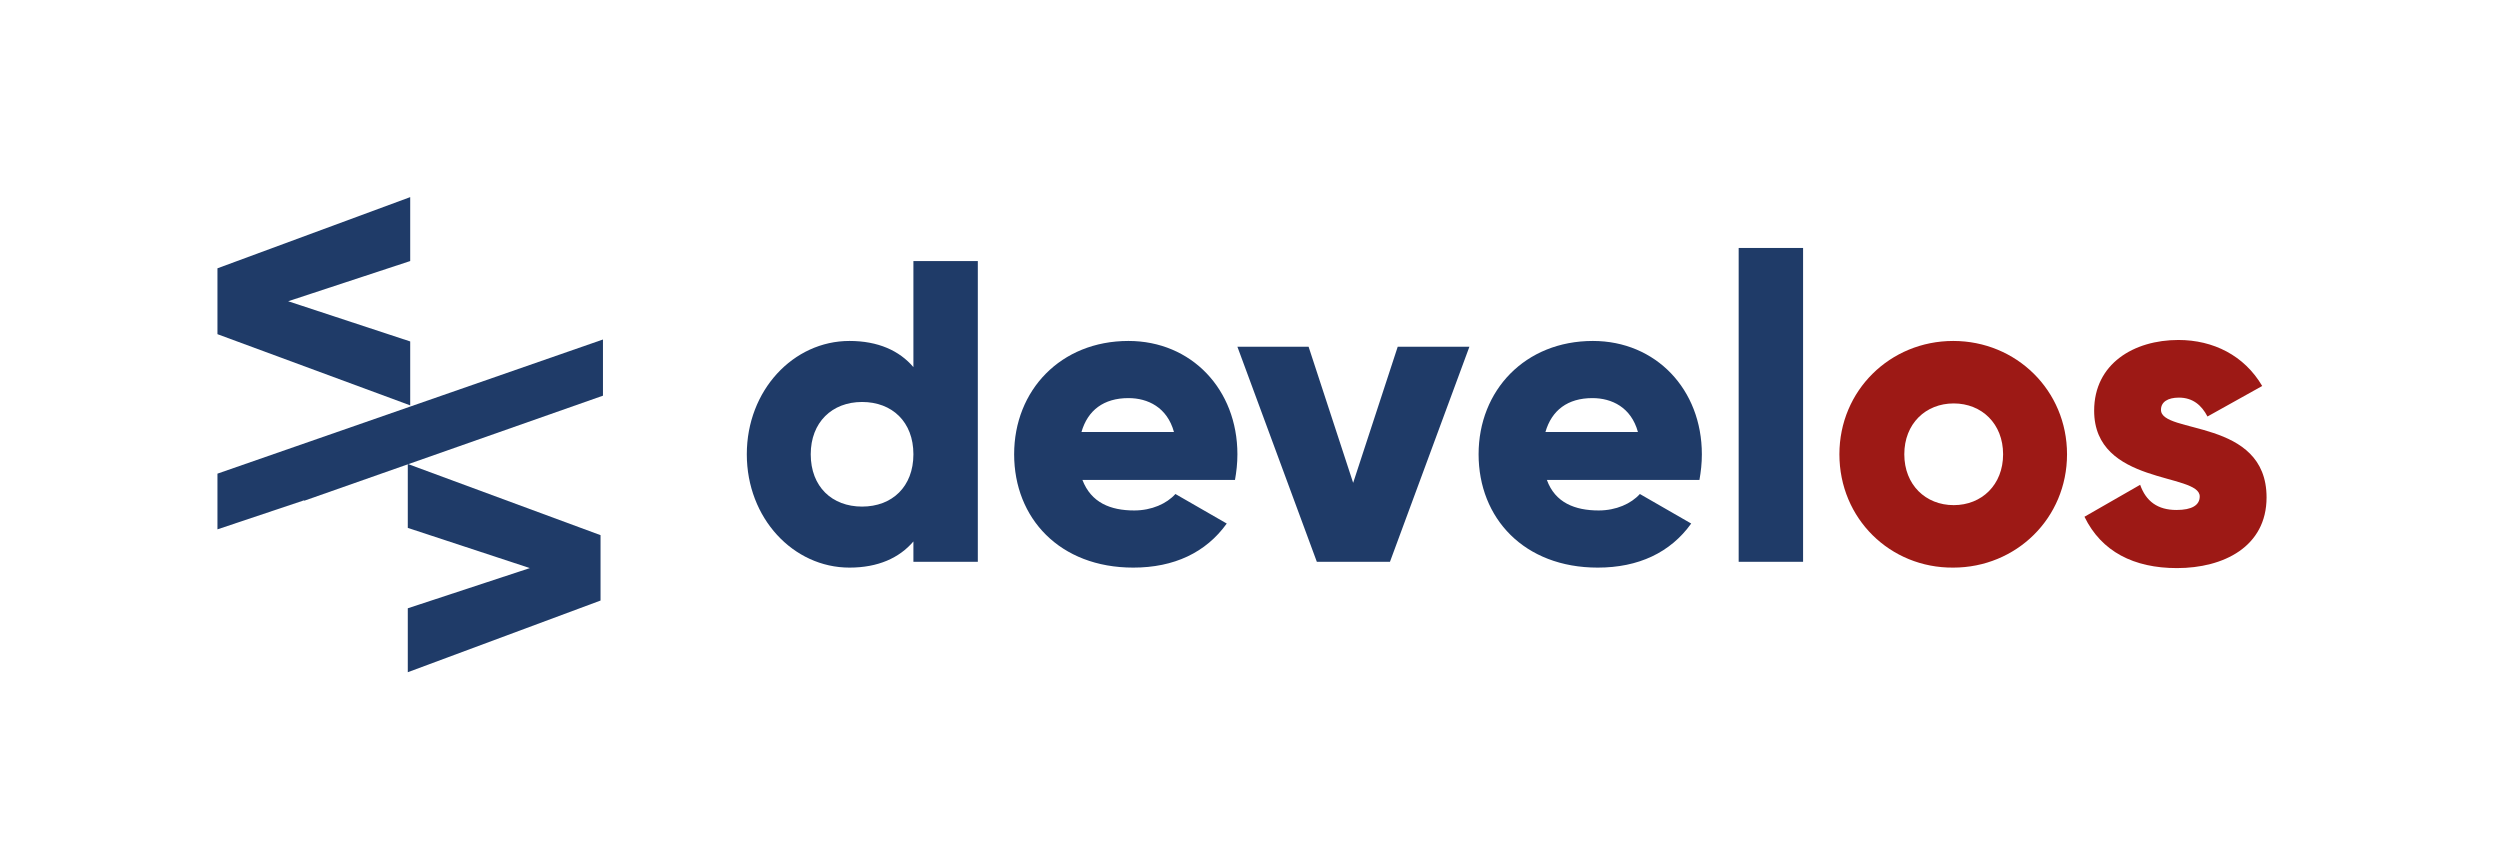 <?xml version="1.0" encoding="utf-8"?><!--Generator: Adobe Illustrator 26.3.1, SVG Export Plug-In . SVG Version: 6.00 Build 0)--><svg version="1.1" id="Warstwa_1" xmlns="http://www.w3.org/2000/svg" xmlns:xlink="http://www.w3.org/1999/xlink" x="0px" y="0px" viewBox="0 0 516.2 179" style="enable-background:new 0 0 516.2 179;" xml:space="preserve"><style type="text/css">.st0{enable-background:new    ;}
	.st1{fill:#1F3B68;}
	.st2{fill:#9D1915;}</style><g class="st0"><path class="st1" d="M201.9,53.9V116h-13.3v-4.2c-2.9,3.4-7.3,5.4-13.2,5.4c-11.6,0-21.2-10.2-21.2-23.4c0-13.2,9.6-23.4,21.2-23.4
		c5.9,0,10.3,2,13.2,5.4V53.9H201.9z M188.6,93.8c0-6.7-4.4-10.8-10.6-10.8s-10.6,4.2-10.6,10.8c0,6.7,4.4,10.8,10.6,10.8
		S188.6,100.5,188.6,93.8z"/></g><g class="st0"><path class="st1" d="M234.2,105.4c3.6,0,6.7-1.4,8.5-3.4l10.6,6.1c-4.3,6-10.9,9.1-19.3,9.1c-15.2,0-24.6-10.2-24.6-23.4
		c0-13.2,9.6-23.4,23.6-23.4c13,0,22.5,10,22.5,23.4c0,1.9-0.2,3.6-0.5,5.3h-31.5C225.3,103.8,229.3,105.4,234.2,105.4z M242.4,89.2
		c-1.4-5.1-5.4-7-9.4-7c-5.1,0-8.4,2.5-9.7,7H242.4z"/><path class="st1" d="M303.4,71.6L287,116h-15.1l-16.4-44.4h14.7l9.2,28.1l9.2-28.1H303.4z"/></g><g class="st0"><path class="st1" d="M330.1,105.4c3.6,0,6.7-1.4,8.5-3.4l10.6,6.1c-4.3,6-10.9,9.1-19.3,9.1c-15.2,0-24.6-10.2-24.6-23.4
		c0-13.2,9.6-23.4,23.6-23.4c13,0,22.5,10,22.5,23.4c0,1.9-0.2,3.6-0.5,5.3h-31.5C321.1,103.8,325.2,105.4,330.1,105.4z M338.2,89.2
		c-1.4-5.1-5.4-7-9.4-7c-5.1,0-8.4,2.5-9.7,7H338.2z"/><path class="st1" d="M359,51.2h13.3V116H359V51.2z"/></g><g class="st0"><path class="st2" d="M379.8,93.8c0-13.2,10.5-23.4,23.5-23.4c13,0,23.5,10.2,23.5,23.4c0,13.2-10.5,23.4-23.5,23.4
		C390.3,117.3,379.8,107.1,379.8,93.8z M413.6,93.8c0-6.3-4.4-10.5-10.2-10.5s-10.2,4.2-10.2,10.5c0,6.3,4.4,10.5,10.2,10.5
		S413.6,100.1,413.6,93.8z"/></g><g class="st0"><path class="st2" d="M468,102.7c0,10.2-8.9,14.6-18.5,14.6c-8.9,0-15.6-3.4-19.1-10.6l11.5-6.6c1.2,3.4,3.6,5.2,7.5,5.2
		c3.2,0,4.8-1,4.8-2.8c0-4.9-21.8-2.3-21.8-17.7c0-9.7,8.2-14.6,17.4-14.6c7.2,0,13.6,3.2,17.3,9.5L455.8,86c-1.2-2.3-3-3.9-5.9-3.9
		c-2.3,0-3.7,0.9-3.7,2.5C446.1,89.7,468,86.3,468,102.7z"/></g><path class="st1" d="M84.7,83.7L44.9,69V55.4l39.8-14.7v13.2l-25.2,8.3l25.2,8.3V83.7z"/><path class="st1" d="M84.2,95.8l39.8,14.7V124l-39.8,14.8v-13.2l25.2-8.3L84.2,109V95.8z"/><polygon class="st1" points="44.9,97.8 44.9,109.3 62.8,103.3 62.8,103.4 124.5,81.7 124.5,70.1 "/></svg>